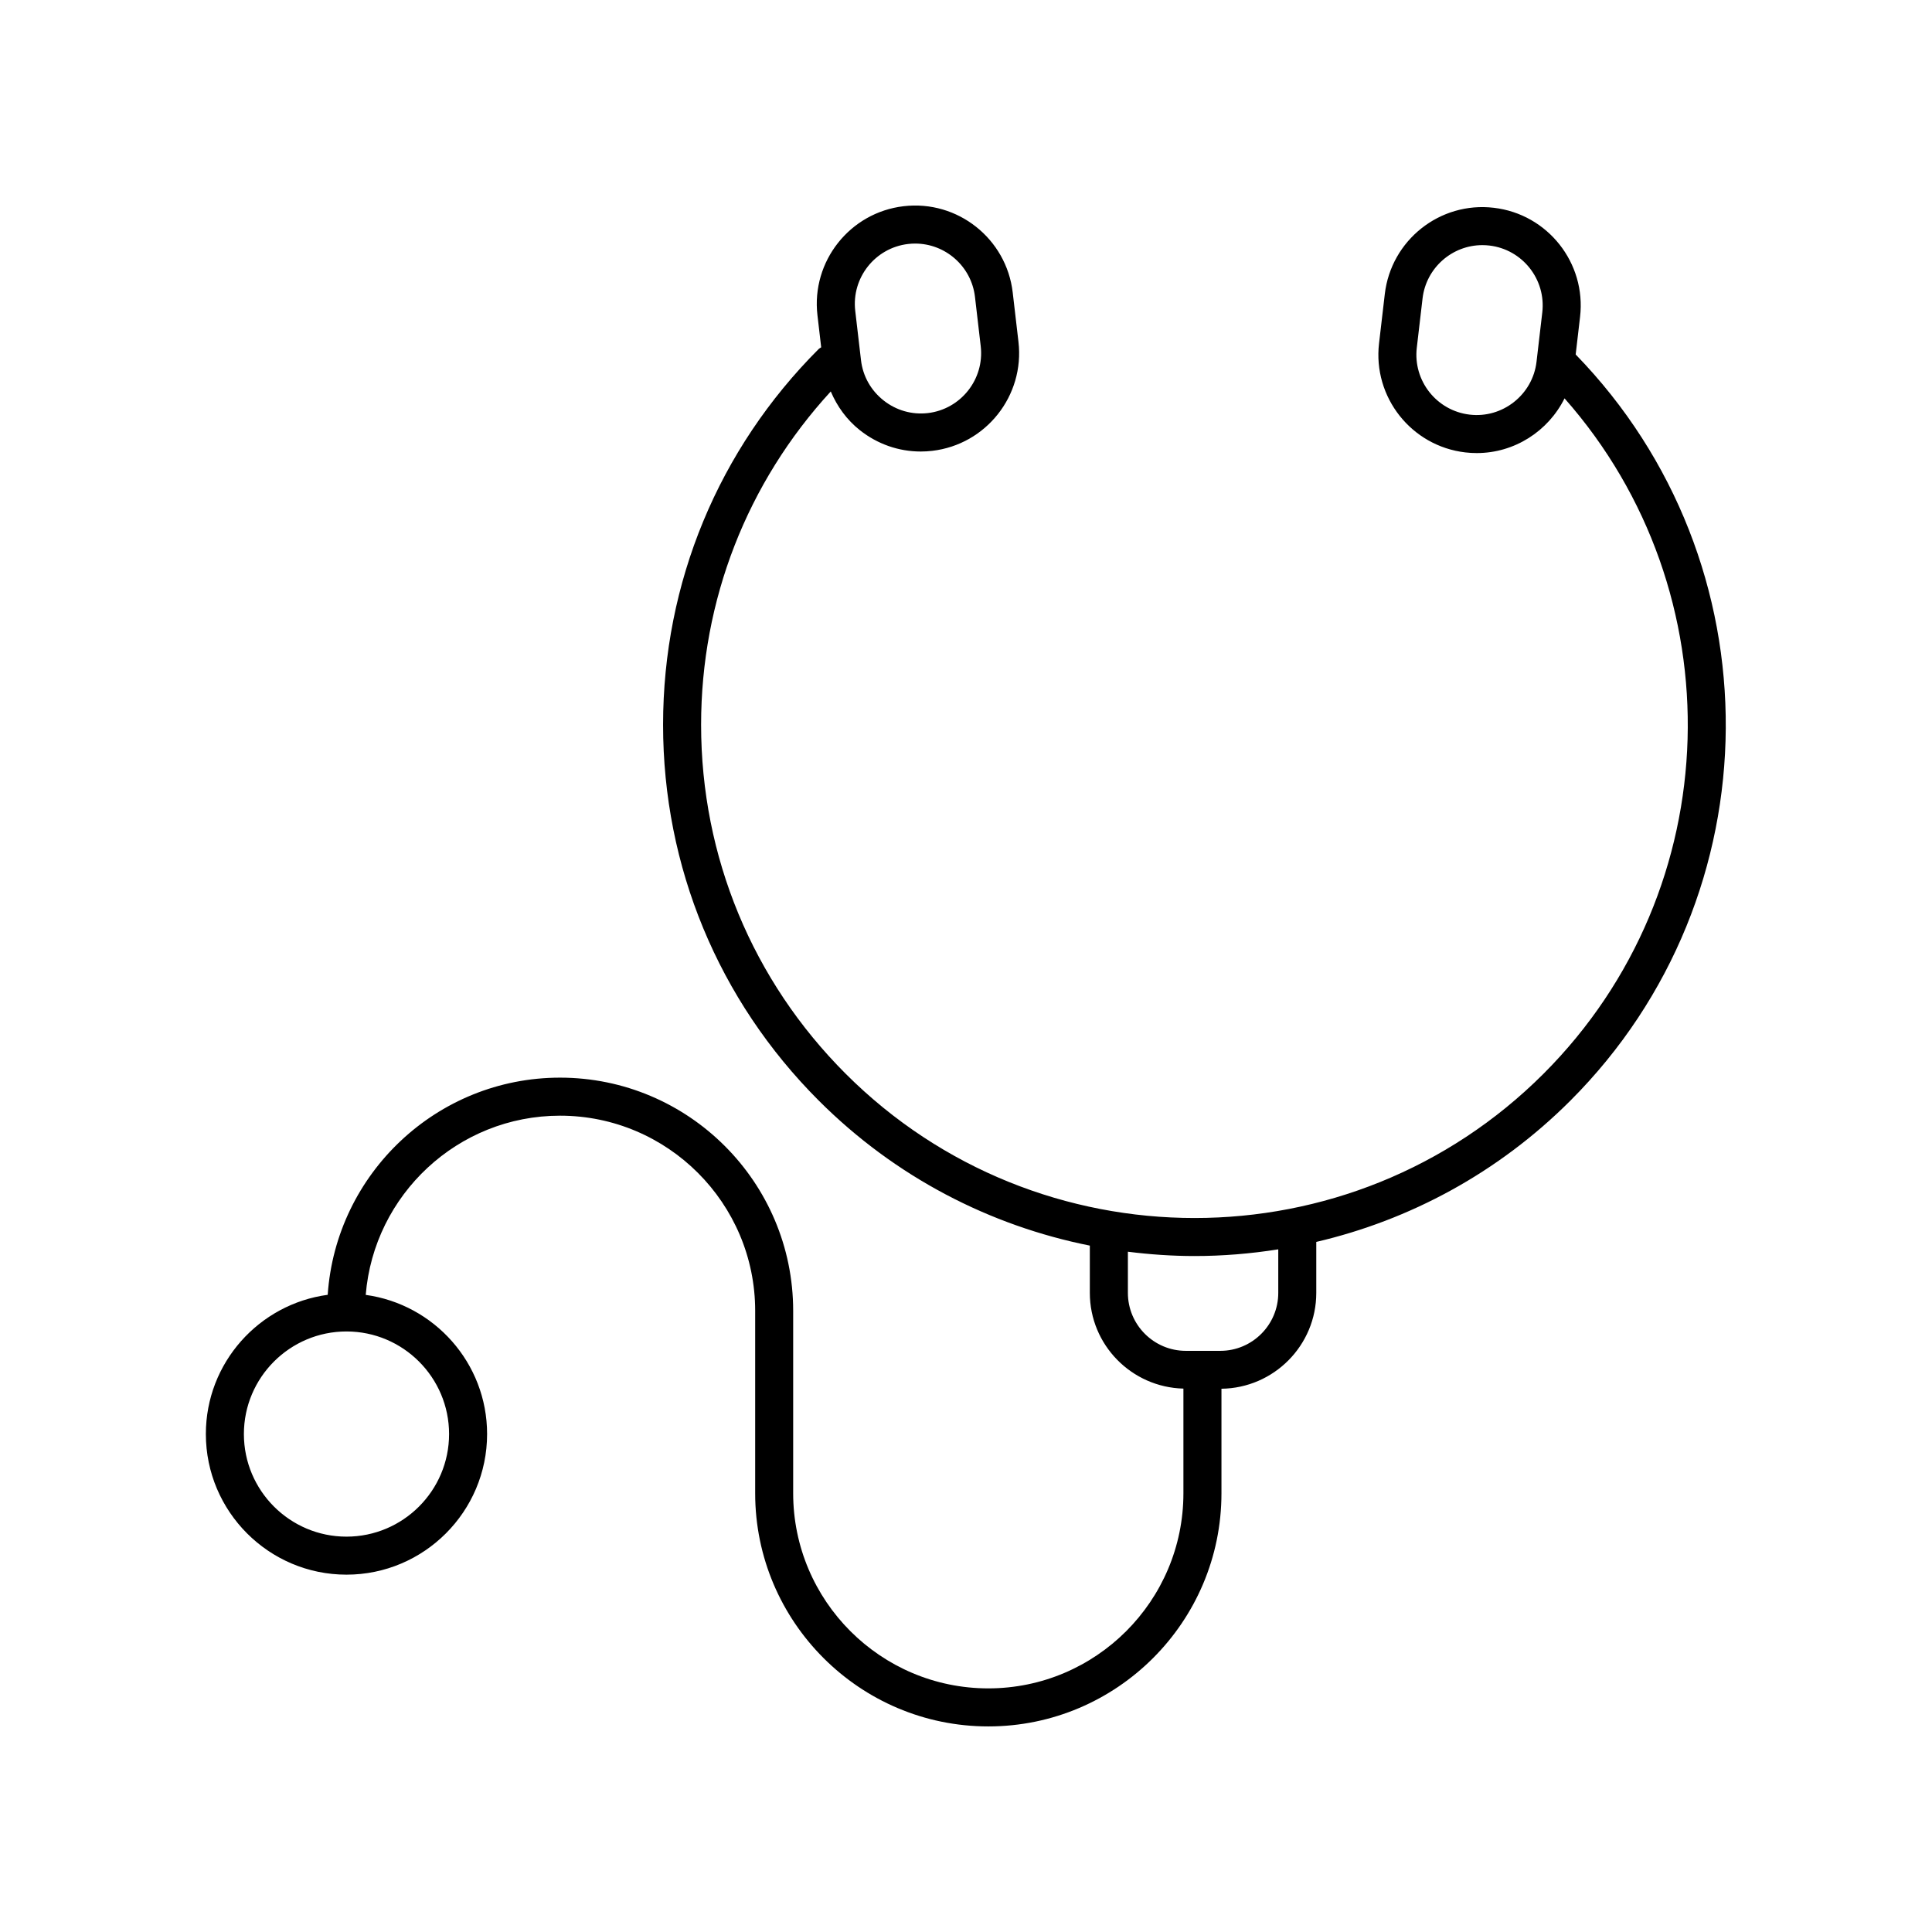 <?xml version="1.0" encoding="UTF-8"?>
<!-- Uploaded to: SVG Repo, www.svgrepo.com, Generator: SVG Repo Mixer Tools -->
<svg fill="#000000" width="800px" height="800px" version="1.1" viewBox="144 144 512 512" xmlns="http://www.w3.org/2000/svg">
 <path d="m235.82 561.3c20.547 0 37.266-16.715 37.266-37.266 0-18.812-14.027-34.375-32.164-36.875 2.156-26.539 24.406-47.492 51.496-47.492 28.512 0 51.711 23.199 51.711 51.711v48.355c-0.004 34.066 27.715 61.785 61.785 61.785 34.07 0 61.785-27.719 61.785-61.785v-27.703c13.883-0.172 25.129-11.488 25.129-25.406v-13.504c24.699-5.769 48.133-18.234 67.352-37.449 54.438-54.441 54.879-142.7 1.391-197.73l1.164-9.98c1.668-14.27-8.586-27.23-22.852-28.895-14.277-1.699-27.23 8.582-28.895 22.852l-1.527 13.078c-1.668 14.27 8.586 27.23 22.852 28.895 1.023 0.121 2.035 0.176 3.043 0.176 10.012 0 18.945-5.809 23.266-14.5 45.32 51.301 43.484 129.93-5.566 178.98-50.992 50.984-133.95 50.984-184.95 0-24.699-24.699-38.305-57.543-38.305-92.473 0-33.02 12.172-64.16 34.363-88.336 1.684 3.961 4.238 7.519 7.723 10.277 4.66 3.684 10.289 5.641 16.117 5.641 1.012 0 2.031-0.059 3.051-0.18 14.266-1.664 24.516-14.629 22.848-28.895l-1.523-13.082c-1.664-14.266-14.613-24.531-28.898-22.852-14.266 1.664-24.516 14.629-22.848 28.895l0.992 8.504c-0.211 0.152-0.453 0.238-0.645 0.426-26.605 26.602-41.258 61.973-41.258 99.598s14.652 72.992 41.258 99.598c20.375 20.375 45.496 33.172 71.836 38.43v12.523c0 13.809 11.078 25.027 24.801 25.371v27.738c0 28.512-23.195 51.707-51.707 51.707-28.516 0-51.711-23.199-51.711-51.711v-48.355c0-34.07-27.719-61.785-61.785-61.785-32.641 0-59.379 25.457-61.57 57.551-18.199 2.445-32.289 18.035-32.289 36.891 0 20.555 16.715 37.27 37.262 37.27zm297.66-307.42c-8.75-1.023-15.035-8.969-14.016-17.719l1.527-13.078c0.949-8.121 7.867-14.121 15.852-14.121 0.617 0 1.238 0.035 1.863 0.109 8.75 1.023 15.035 8.969 14.016 17.719l-1.527 13.078c-1.02 8.75-9.031 15.047-17.715 14.012zm-148.82-45.223c0.625-0.074 1.246-0.109 1.863-0.109 7.984 0 14.906 6 15.855 14.121l1.523 13.082c1.02 8.746-5.266 16.695-14.012 17.719-4.203 0.484-8.387-0.699-11.742-3.359-3.359-2.656-5.481-6.441-5.973-10.656l-1.527-13.078c-1.02-8.75 5.266-16.699 14.012-17.719zm58.242 277.97v-10.91c5.871 0.738 11.777 1.145 17.684 1.145 7.418 0 14.828-0.613 22.168-1.773v11.539c0 8.469-6.891 15.359-15.363 15.359h-9.133c-8.465 0-15.355-6.891-15.355-15.359zm-207.08 10.223c14.992 0 27.188 12.195 27.188 27.188 0 14.992-12.195 27.188-27.188 27.188-14.992 0-27.188-12.195-27.188-27.188 0-14.992 12.195-27.188 27.188-27.188z"/>
</svg>